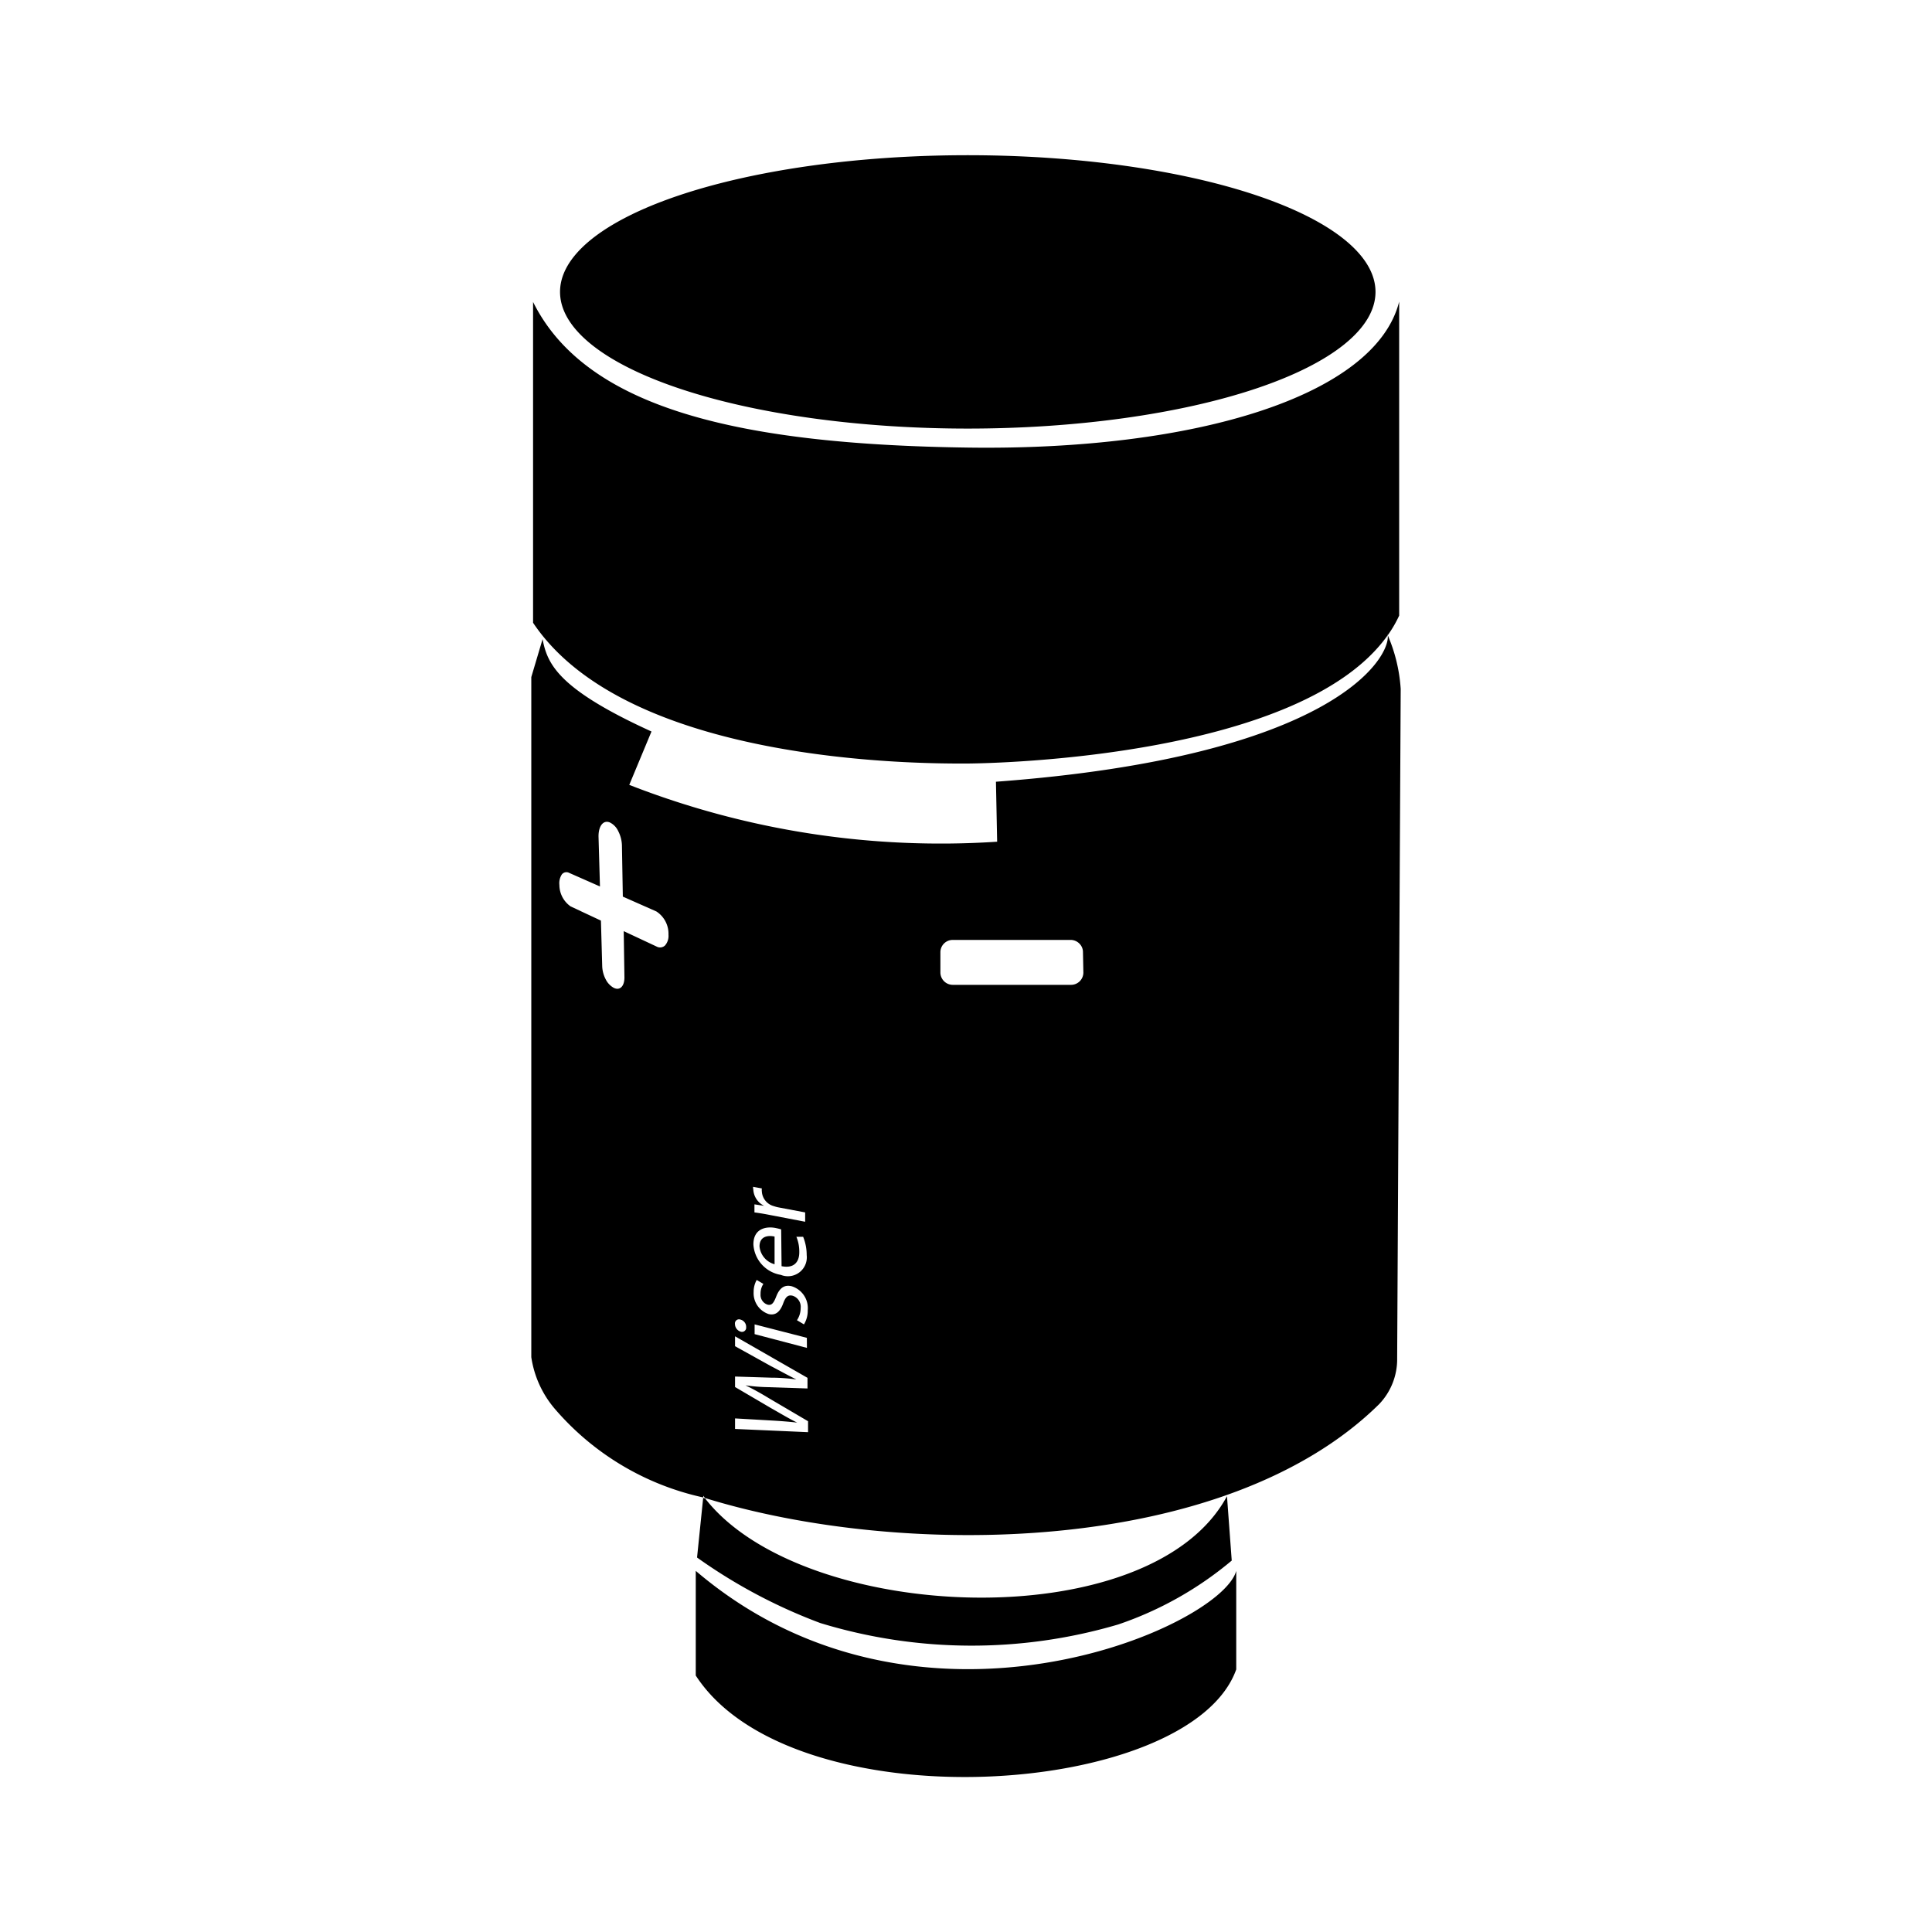 <?xml version="1.0" encoding="utf-8"?>
<!-- Generator: www.svgicons.com -->
<svg xmlns="http://www.w3.org/2000/svg" width="800" height="800" viewBox="0 0 24 24">
<path fill="currentColor" d="M8.643 19.514v1.3c1.2 1.85 6.142 1.526 6.714-.076v-1.224c-.191.706-3.957 2.353-6.714 0m.016-.166a6.626 6.626 0 0 0 1.531.814a6.433 6.433 0 0 0 3.7.018a4.374 4.374 0 0 0 1.411-.794l-.059-.8c-.949 1.765-5.271 1.585-6.483.028l-.024-.007Zm8.58-11.457c.034.274-.661 1.508-4.867 1.82l.015.745a10.628 10.628 0 0 1-4.57-.706l.276-.663C6.932 8.558 6.8 8.249 6.74 7.94l-.14.471v8.448a1.274 1.274 0 0 0 .293.643a3.377 3.377 0 0 0 1.843 1.1v-.021l.022.028c2.434.753 6.458.724 8.374-1.166a.807.807 0 0 0 .224-.571l.044-8.314a2.006 2.006 0 0 0-.161-.667m-8.977 3.853a.089.089 0 0 1-.106.014l-.408-.191l.009.576c0 .11-.058.166-.133.128a.245.245 0 0 1-.1-.106a.381.381 0 0 1-.043-.159l-.016-.57l-.376-.176a.326.326 0 0 1-.14-.266a.2.2 0 0 1 .03-.131a.072.072 0 0 1 .091-.02l.383.169l-.018-.623c0-.127.058-.205.139-.173a.224.224 0 0 1 .106.109a.412.412 0 0 1 .046.182l.011.631l.416.184a.329.329 0 0 1 .151.289a.18.18 0 0 1-.042.133m1.725 4.708L9.9 16.4a.267.267 0 0 0 .046-.15a.144.144 0 0 0-.1-.154c-.056-.014-.087.013-.117.095c-.04.111-.1.152-.18.133a.273.273 0 0 1-.187-.274a.3.3 0 0 1 .038-.15l.083.049a.218.218 0 0 0-.035.126a.127.127 0 0 0 .087.132c.052.013.076-.021.107-.1c.041-.106.1-.151.192-.129a.285.285 0 0 1 .2.3a.322.322 0 0 1-.047.174m.037.292l-.65-.171v-.121l.649.167zm-.324-.907a.408.408 0 0 1-.341-.379c0-.208.176-.228.291-.2a.5.5 0 0 1 .054.014l.005.457c.158.032.222-.057.22-.177a.474.474 0 0 0-.036-.188h.084a.6.6 0 0 1 .044.227a.235.235 0 0 1-.321.246m-.341-1.093l.105.019a.146.146 0 0 0 0 .038a.2.2 0 0 0 .145.181c.016.005.034.011.053.015l.34.064v.116l-.438-.084a2.943 2.943 0 0 0-.192-.032v-.1l.121.018a.237.237 0 0 1-.135-.2a.151.151 0 0 1-.003-.035ZM9.2 16.393a.093.093 0 0 1 .069.094a.052.052 0 0 1-.069.055a.1.1 0 0 1-.07-.094a.051.051 0 0 1 .07-.055m-.069 1.358v-.131l.452.026c.114.006.23.016.32.026c-.094-.045-.2-.109-.322-.178l-.45-.264v-.13l.449.014c.108 0 .216.009.313.022c-.1-.049-.2-.105-.317-.166l-.445-.247V16.6l.9.516v.132l-.479-.016a2.176 2.176 0 0 1-.291-.023c.088.043.175.09.292.161l.485.285v.136zm4.327-5.67a.153.153 0 0 1-.153.153h-1.47a.154.154 0 0 1-.153-.153v-.253a.153.153 0 0 1 .153-.152H13.3a.153.153 0 0 1 .108.045a.148.148 0 0 1 .045.107zm3.935-3.488V8.58Zm-7.958 6.891a.255.255 0 0 0 .187.221v-.344c-.076-.017-.187-.008-.187.123m7.804-7.593a1.491 1.491 0 0 0 .142-.244v-3.9c-.294 1.166-2.516 1.853-5.359 1.813c-2.8-.039-4.735-.471-5.4-1.809v3.985c1.169 1.747 4.778 1.749 5.356 1.749c.454 0 4.195-.093 5.259-1.592v-.021Zm-.152-4.265a5.065 1.698 0 0 1-5.065 1.698a5.065 1.698 0 0 1-5.065-1.698a5.065 1.698 0 0 1 5.065-1.698a5.065 1.698 0 0 1 5.065 1.698"/>
</svg>